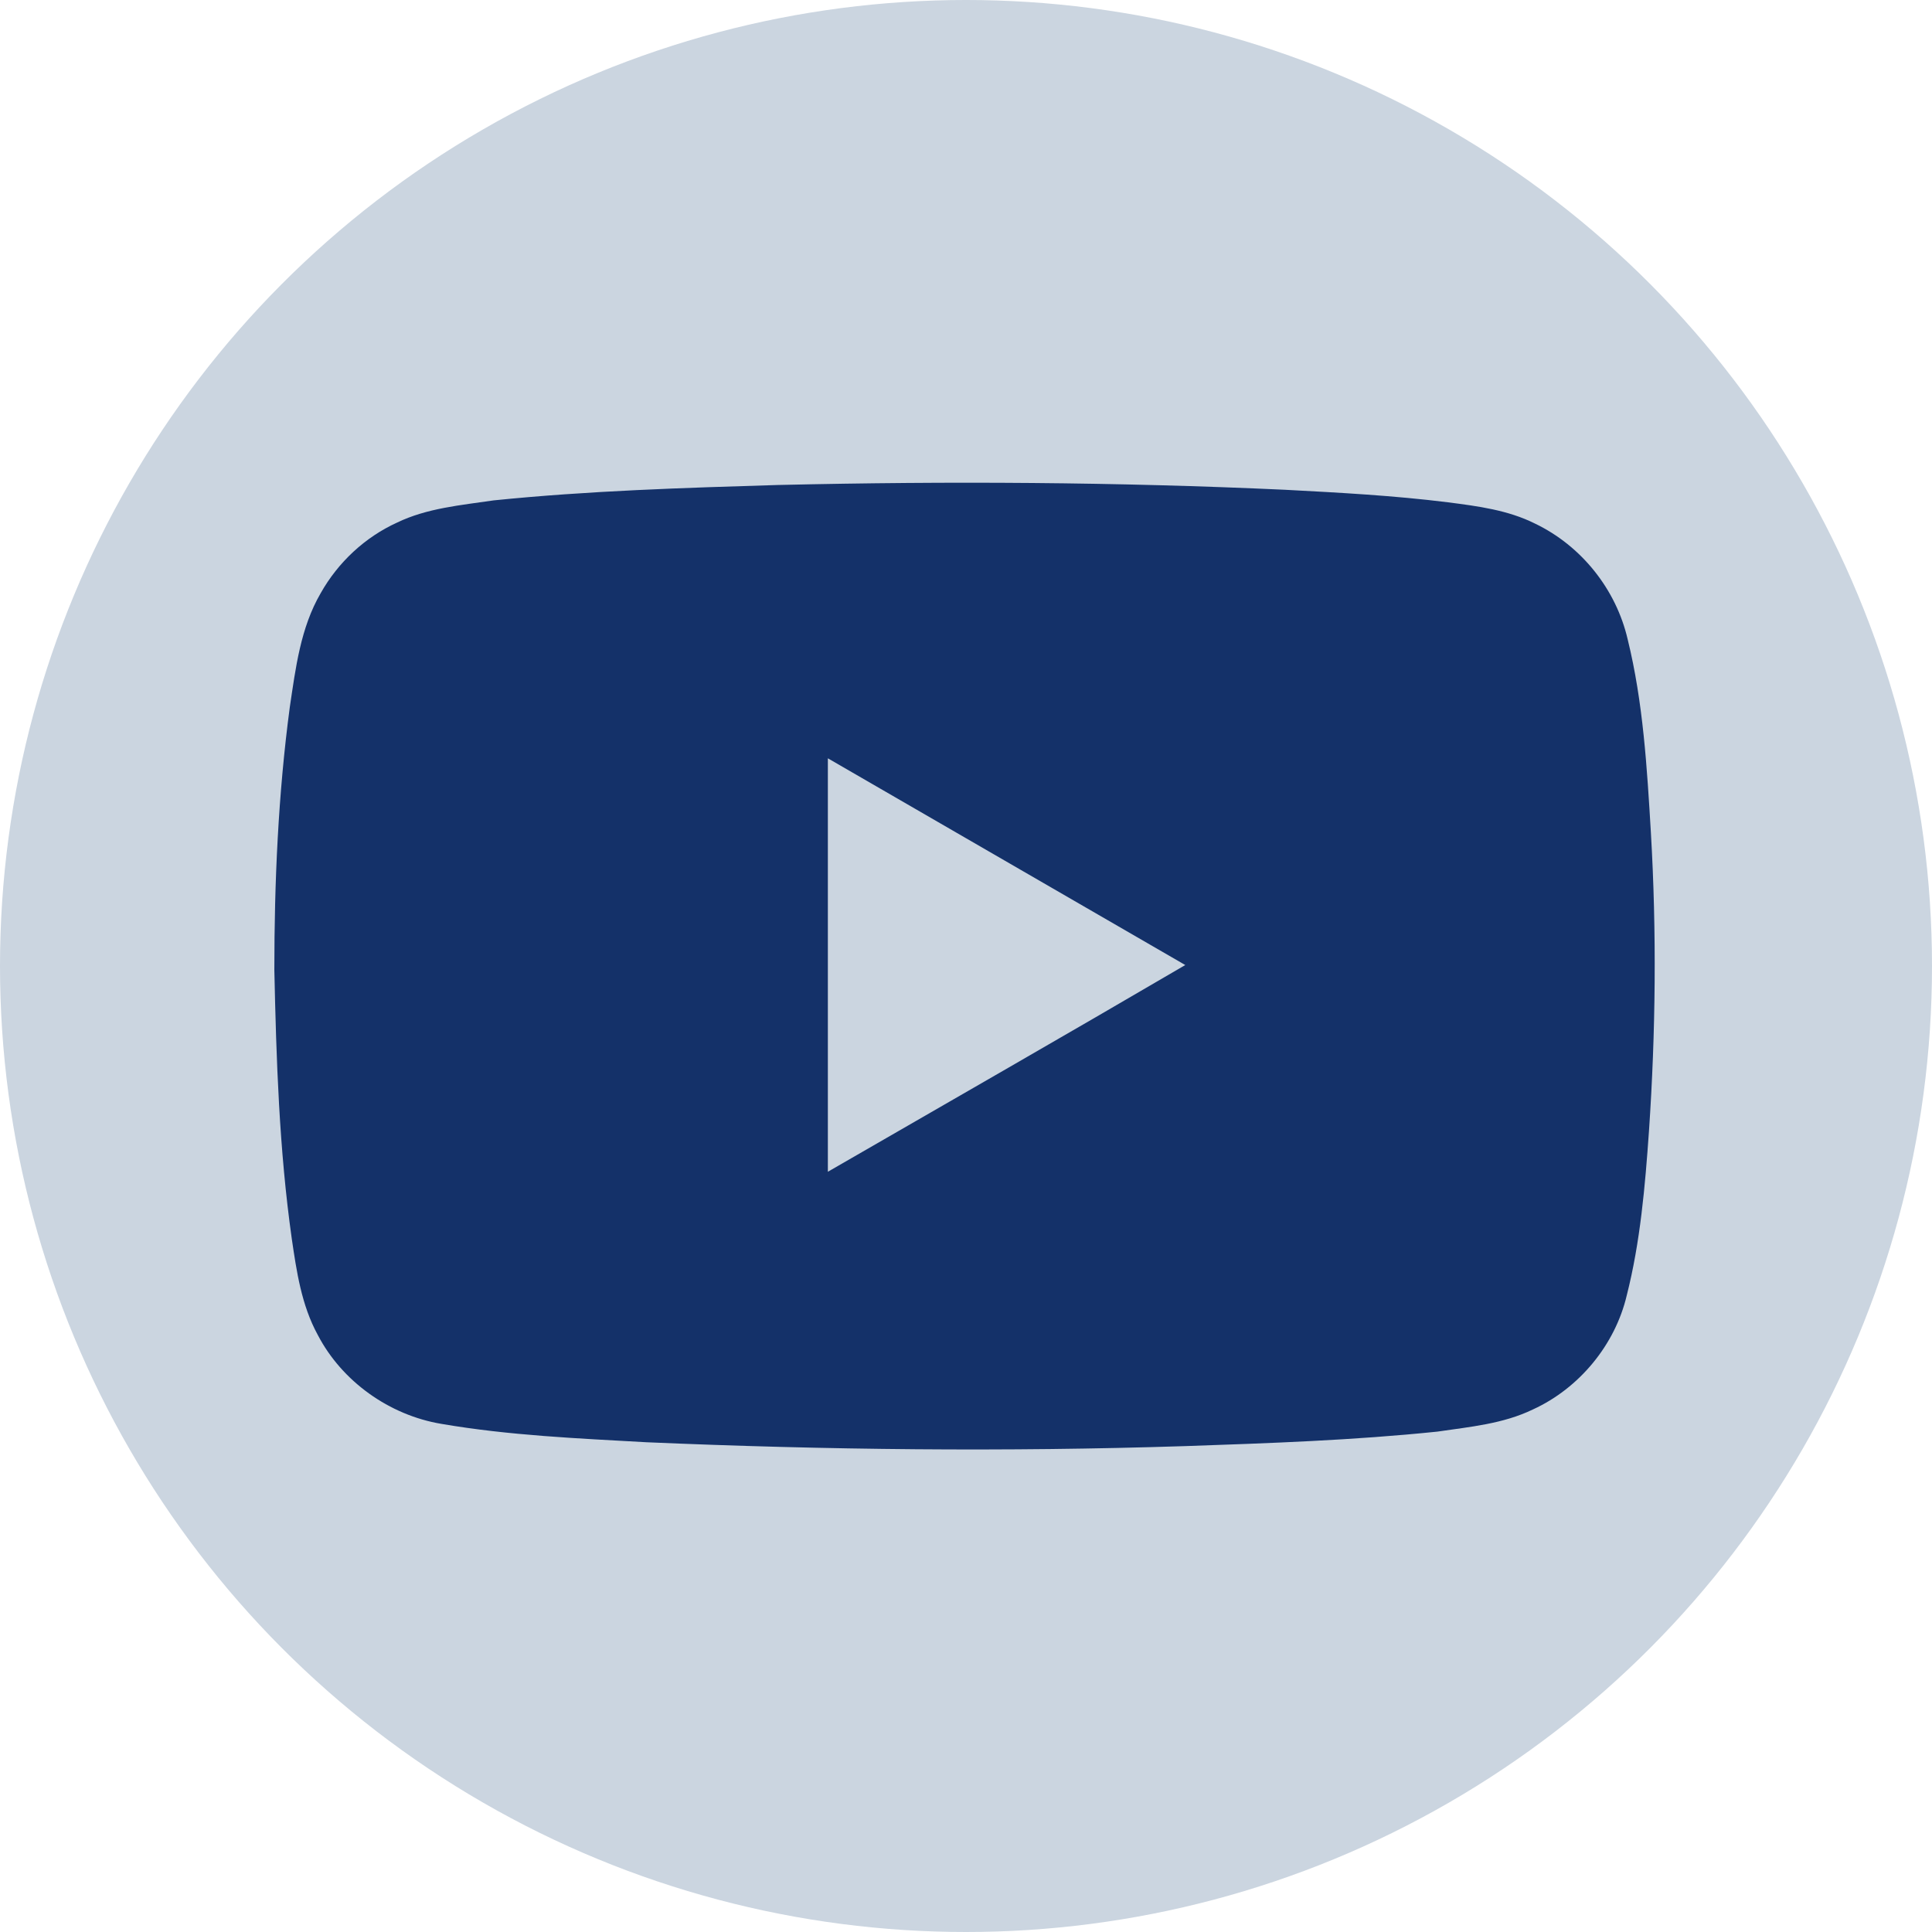 <?xml version="1.0" encoding="UTF-8"?>
<svg id="a" data-name="レイヤー 1" xmlns="http://www.w3.org/2000/svg" viewBox="0 0 20 20">
  <circle cx="10" cy="10" r="10" style="fill: #cbd5e0;"/>
  <path d="M8.08,5.02c1.74-.04,3.48-.03,5.22.05.57.03,1.13.06,1.69.13.31.04.62.08.9.22.48.23.84.68.96,1.2.16.65.2,1.33.24,2,.06,1.03.05,2.06-.02,3.09-.04.57-.09,1.15-.23,1.7-.12.51-.49.96-.97,1.18-.31.15-.65.18-.99.23-.87.09-1.74.12-2.61.15-1.86.06-3.72.04-5.58-.04-.71-.04-1.42-.07-2.12-.19-.54-.09-1.03-.44-1.28-.92-.17-.31-.22-.66-.27-1-.13-.92-.16-1.85-.18-2.78,0-.91.04-1.82.16-2.72.06-.4.11-.82.32-1.18.18-.32.46-.58.79-.73.31-.15.66-.18,1-.23.98-.1,1.97-.13,2.96-.16M8.57,7.86c0,1.42,0,2.85,0,4.27,1.23-.71,2.47-1.42,3.7-2.14-1.23-.71-2.47-1.43-3.7-2.14h0Z" style="fill: #143169;"/>
</svg>